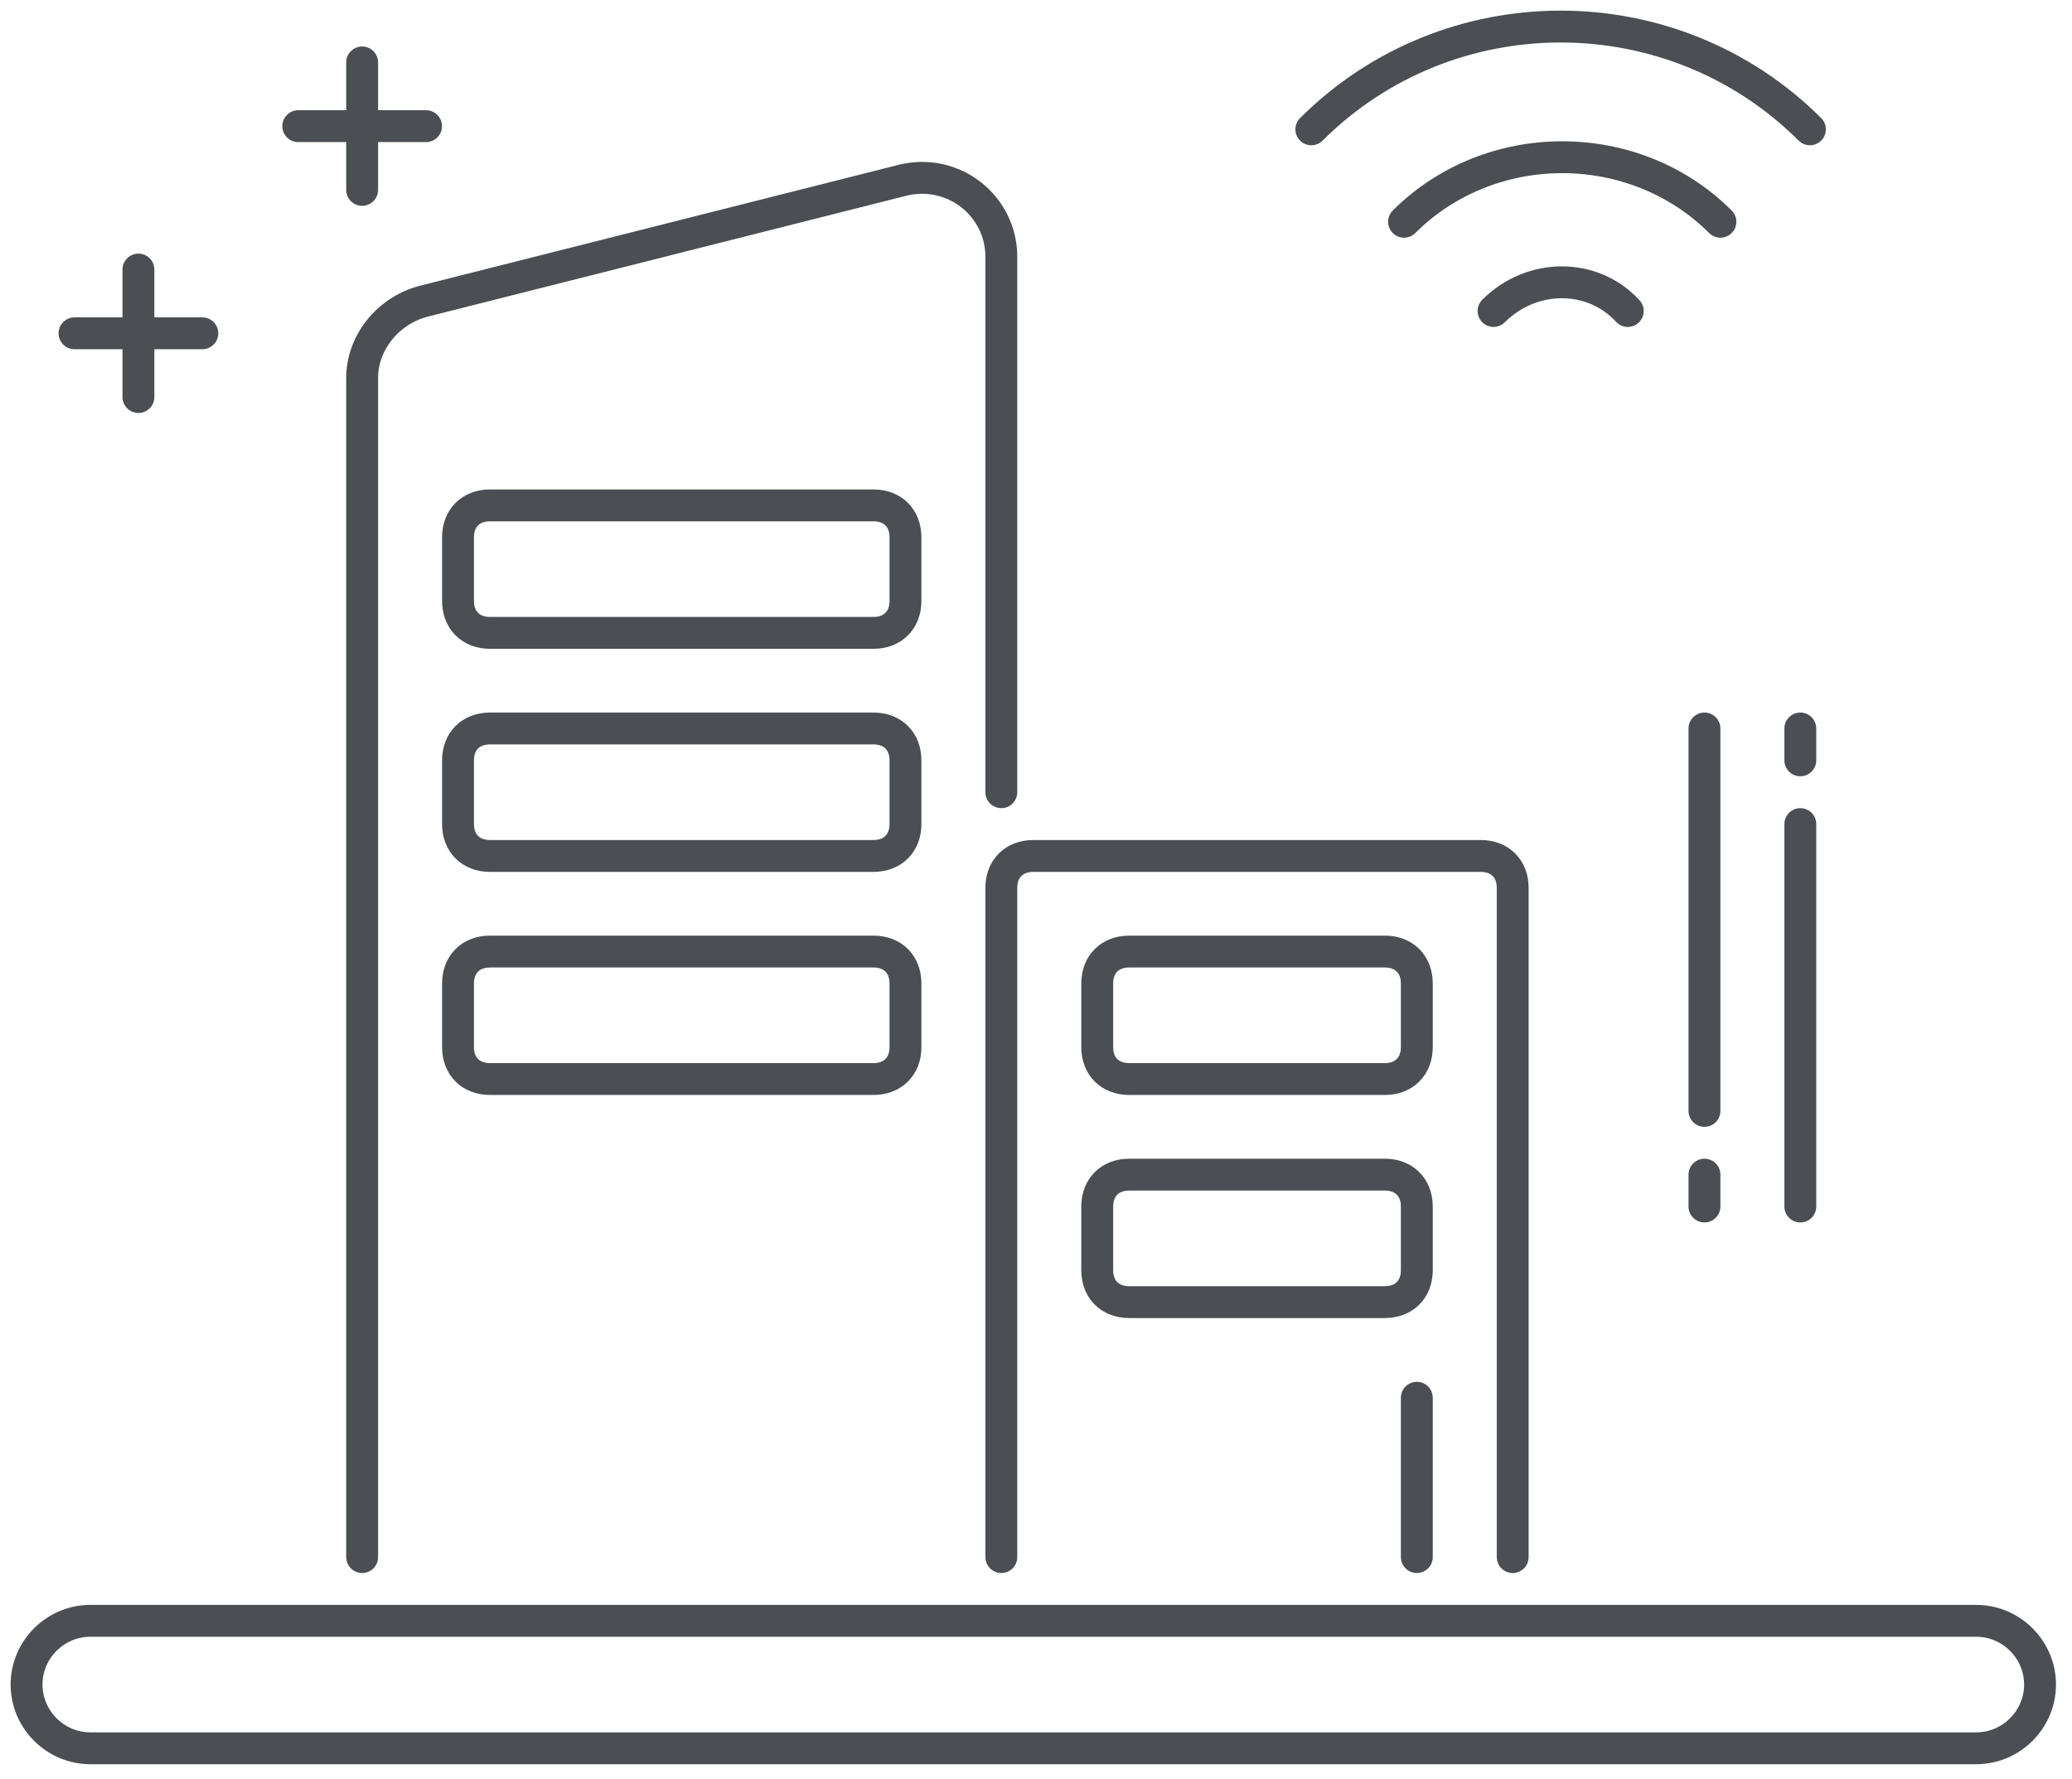 <svg width="78" height="67" viewBox="0 0 78 67" fill="none" xmlns="http://www.w3.org/2000/svg">
<path d="M49.365 4.87C54.539 -0.29 62.961 -0.29 68.134 4.87" stroke="#4B4F54" stroke-width="1.2" stroke-linecap="round" stroke-linejoin="round"/>
<path d="M52.855 8.35C56.103 5.11 61.517 5.11 64.765 8.35" stroke="#4B4F54" stroke-width="1.2" stroke-linecap="round" stroke-linejoin="round"/>
<path d="M56.224 11.71C57.667 10.27 59.953 10.27 61.277 11.71" stroke="#4B4F54" stroke-width="1.2" stroke-linecap="round" stroke-linejoin="round"/>
<path fill-rule="evenodd" clip-rule="evenodd" d="M74.391 65.83H3.406C2.083 65.83 1 64.75 1 63.43V63.43C1 62.11 2.083 61.03 3.406 61.03H74.391C75.714 61.03 76.797 62.11 76.797 63.43V63.43C76.797 64.75 75.714 65.83 74.391 65.83Z" stroke="#4B4F54" stroke-width="1.2" stroke-linecap="round" stroke-linejoin="round"/>
<path d="M64.164 44.23V45.43" stroke="#4B4F54" stroke-width="1.2" stroke-linecap="round" stroke-linejoin="round"/>
<path d="M64.164 27.43V41.83" stroke="#4B4F54" stroke-width="1.2" stroke-linecap="round" stroke-linejoin="round"/>
<path d="M67.773 28.63V27.43" stroke="#4B4F54" stroke-width="1.2" stroke-linecap="round" stroke-linejoin="round"/>
<path d="M67.773 45.43V31.03" stroke="#4B4F54" stroke-width="1.2" stroke-linecap="round" stroke-linejoin="round"/>
<path d="M13.633 58.63V14.23C13.633 12.91 14.595 11.71 15.919 11.35L33.966 6.79C35.891 6.31 37.695 7.75 37.695 9.67V29.83" stroke="#4B4F54" stroke-width="1.2" stroke-linecap="round" stroke-linejoin="round"/>
<path d="M37.695 58.63V33.43C37.695 32.71 38.177 32.23 38.898 32.23H55.742C56.464 32.23 56.945 32.71 56.945 33.43V58.63" stroke="#4B4F54" stroke-width="1.2" stroke-linecap="round" stroke-linejoin="round"/>
<path fill-rule="evenodd" clip-rule="evenodd" d="M52.133 40.63H42.508C41.786 40.63 41.305 40.15 41.305 39.43V37.03C41.305 36.31 41.786 35.83 42.508 35.83H52.133C52.855 35.83 53.336 36.31 53.336 37.03V39.43C53.336 40.15 52.855 40.63 52.133 40.63Z" stroke="#4B4F54" stroke-width="1.2" stroke-linecap="round" stroke-linejoin="round"/>
<path fill-rule="evenodd" clip-rule="evenodd" d="M32.883 32.23H18.445C17.723 32.23 17.242 31.75 17.242 31.03V28.63C17.242 27.91 17.723 27.43 18.445 27.43H32.883C33.605 27.43 34.086 27.91 34.086 28.63V31.03C34.086 31.75 33.605 32.23 32.883 32.23Z" stroke="#4B4F54" stroke-width="1.2" stroke-linecap="round" stroke-linejoin="round"/>
<path fill-rule="evenodd" clip-rule="evenodd" d="M32.883 23.83H18.445C17.723 23.83 17.242 23.35 17.242 22.63V20.23C17.242 19.51 17.723 19.03 18.445 19.03H32.883C33.605 19.03 34.086 19.51 34.086 20.23V22.63C34.086 23.35 33.605 23.83 32.883 23.83Z" stroke="#4B4F54" stroke-width="1.2" stroke-linecap="round" stroke-linejoin="round"/>
<path fill-rule="evenodd" clip-rule="evenodd" d="M32.883 40.63H18.445C17.723 40.63 17.242 40.15 17.242 39.43V37.03C17.242 36.31 17.723 35.83 18.445 35.83H32.883C33.605 35.83 34.086 36.31 34.086 37.03V39.43C34.086 40.15 33.605 40.63 32.883 40.63Z" stroke="#4B4F54" stroke-width="1.2" stroke-linecap="round" stroke-linejoin="round"/>
<path fill-rule="evenodd" clip-rule="evenodd" d="M52.133 49.03H42.508C41.786 49.03 41.305 48.55 41.305 47.83V45.43C41.305 44.71 41.786 44.23 42.508 44.23H52.133C52.855 44.23 53.336 44.71 53.336 45.43V47.83C53.336 48.55 52.855 49.03 52.133 49.03Z" stroke="#4B4F54" stroke-width="1.2" stroke-linecap="round" stroke-linejoin="round"/>
<path d="M53.336 58.63V52.63" stroke="#4B4F54" stroke-width="1.2" stroke-linecap="round" stroke-linejoin="round"/>
<path d="M16.039 4.75H11.227" stroke="#4B4F54" stroke-width="1.2" stroke-linecap="round" stroke-linejoin="round"/>
<path d="M13.633 2.35V7.15" stroke="#4B4F54" stroke-width="1.2" stroke-linecap="round" stroke-linejoin="round"/>
<path d="M7.617 12.55H2.805" stroke="#4B4F54" stroke-width="1.2" stroke-linecap="round" stroke-linejoin="round"/>
<path d="M5.211 10.15V14.95" stroke="#4B4F54" stroke-width="1.2" stroke-linecap="round" stroke-linejoin="round"/>
</svg>
